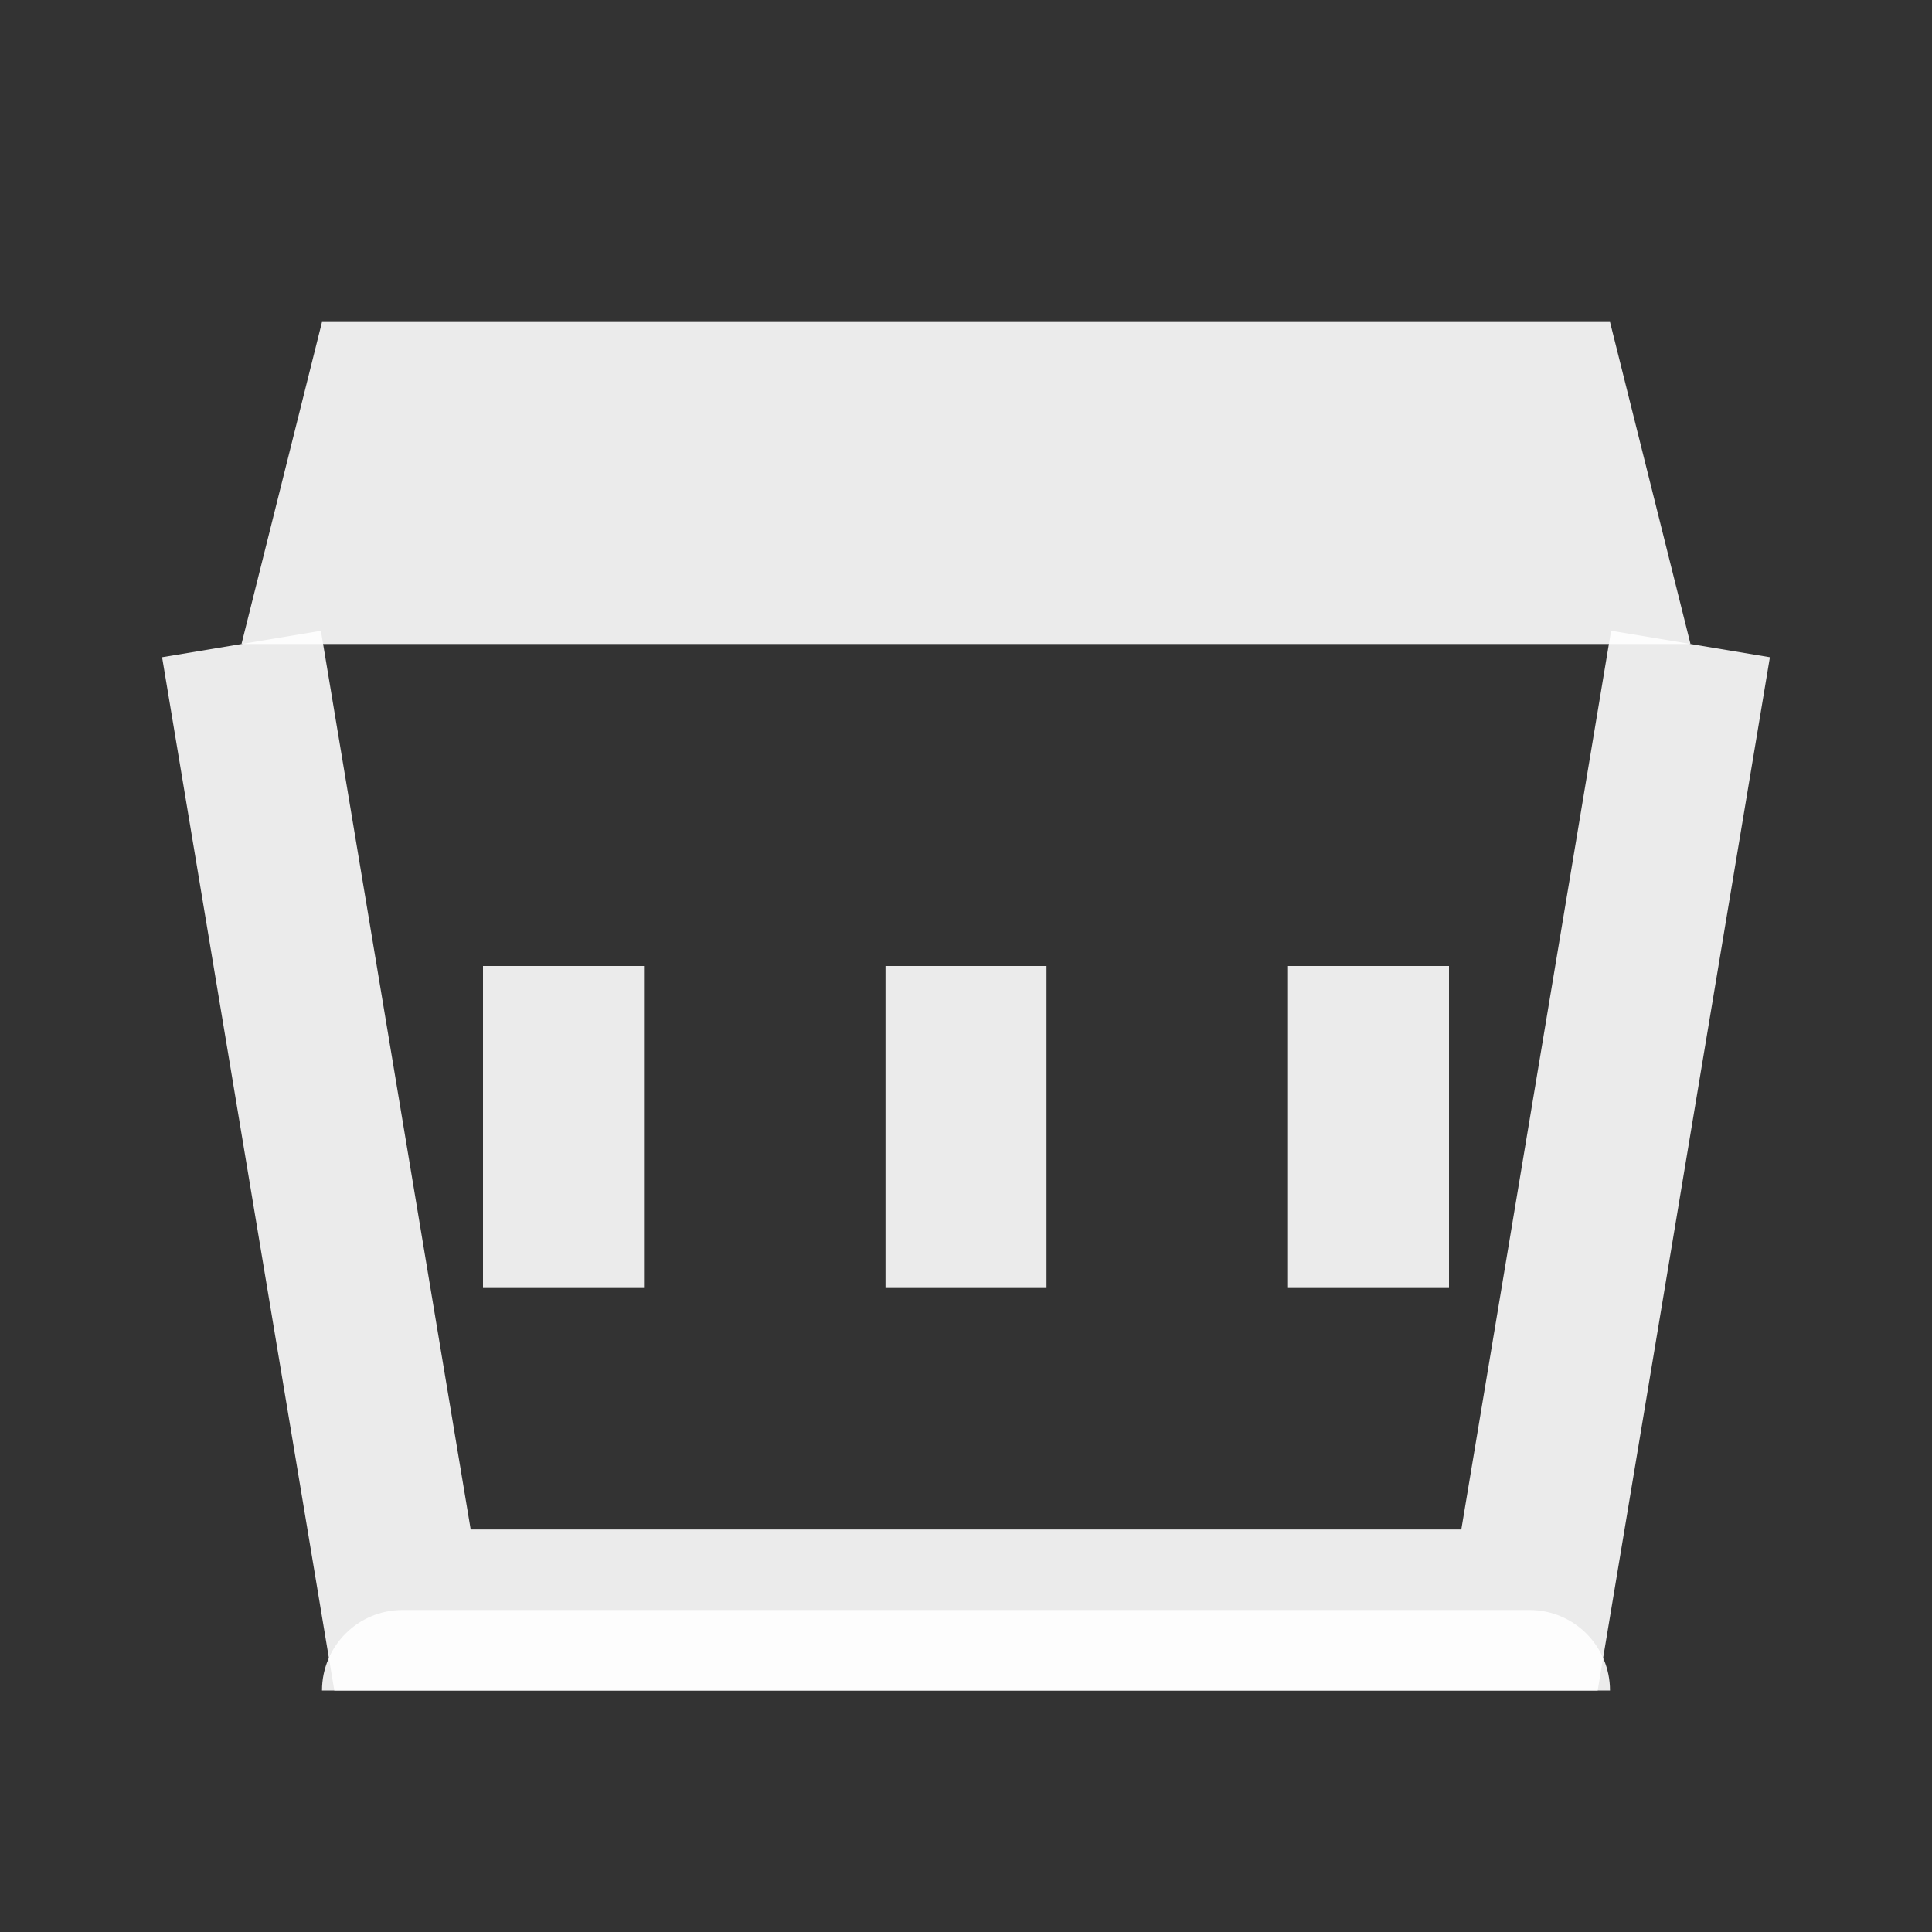 <?xml version="1.0" encoding="UTF-8"?>
<svg width="800px" height="800px" viewBox="0 0 24 24" version="1.1" xmlns="http://www.w3.org/2000/svg">
    <rect x="0" y="0" width="24" height="24" fill="#333333" stroke="none"/>
    <g stroke="none" stroke-width="1" fill="none" fill-rule="evenodd">
        <rect x="0" y="0" width="24" height="24"/>
        <path d="M4,4 L20,4 L21,8 L3,8 L4,4 Z" fill="#FFFFFF" opacity="0.9"/>
        <path d="M3,8 L5,20 L19,20 L21,8 M7,12 L7,16 M12,12 L12,16 M17,12 L17,16" stroke="#FFFFFF" stroke-width="2" opacity="0.9"/>
        <path d="M5,20 L19,20 C19.552,20 20,20.448 20,21 L4,21 C4,20.448 4.448,20 5,20 Z" fill="#FFFFFF" opacity="0.9"/>
    </g>
</svg> 
